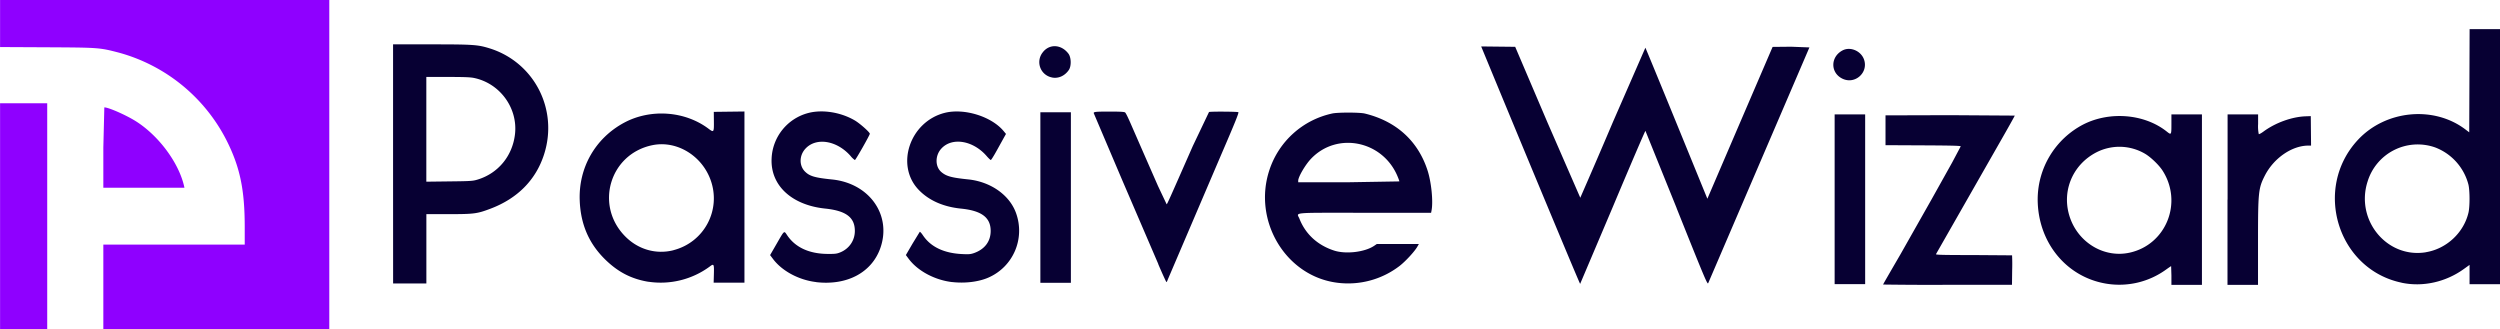 <?xml version="1.0" encoding="UTF-8"?> <svg xmlns="http://www.w3.org/2000/svg" xmlns:v="https://vecta.io/nano" width="200" height="26.338" viewBox="0 0 52.917 6.969"><path d="M0 4.577V2.186h.998v4.783H0zm2.186 1.496v-.895h2.993v-.375c0-.794-.102-1.276-.393-1.848a3.63 3.63 0 0 0-2.276-1.842c-.405-.105-.417-.106-1.516-.112L0 .996V0h6.969v6.969H2.186zm0-2.949l.021-.851c.093 0 .48.172.684.304.475.307.888.867 1.003 1.357l.009.04H2.186z" fill="#8f00ff"></path><path d="M35.49 4.406l-.661-1.636c-.005-.006-.316.719-.691 1.611l-.691 1.628c-.007.004-.978-2.323-2.017-4.837l-.078-.189.72.008.684 1.603.694 1.592a151.91 151.91 0 0 0 .689-1.599l.689-1.577c.005.006.303.728.661 1.604l.651 1.593.649-1.512.691-1.607.041-.095.393-.004.386.015-1.066 2.483-1.076 2.506c-.016.038-.063-.072-.668-1.584zm4.37 1.617c0-.006.077-.14.371-.646l.656-1.159.435-.779.181-.341c0-.013-.205-.018-.796-.021l-.796-.004v-.631l1.368-.004 1.368.009c0 .007-.139.256-.31.554L40.979 5.38c-.006.015.152.019.799.019l.812.006a4.17 4.17 0 0 1 .002.315l-.004.309h-1.364a72.55 72.55 0 0 1-1.364-.006zm4.739-.016c-.858-.134-1.467-.878-1.467-1.793a1.79 1.79 0 0 1 .961-1.577c.562-.289 1.302-.227 1.773.149.095.075.097.072.097-.16v-.205h.646V6.03h-.646v-.198l-.006-.198c-.004 0-.055.035-.114.077a1.69 1.69 0 0 1-1.244.296zm.477-.658c.776-.169 1.135-1.063.698-1.74-.075-.116-.247-.282-.369-.354a1.07 1.07 0 0 0-1.019-.036c-.54.273-.773.883-.55 1.442.203.507.729.799 1.239.688zm2.076-1.124V2.421h.646v.205a.82.82 0 0 0 .014.213c.008.005.052-.019.097-.052.255-.189.605-.315.897-.325l.107-.004.003.312.003.312h-.059c-.349.001-.733.268-.921.638-.135.266-.143.346-.143 1.404v.906h-.646V4.225zm-8.318-.007V2.421h.646v3.594h-.646zm12.002 1.766c-1.362-.286-1.883-2.006-.918-3.031.587-.623 1.599-.719 2.267-.214l.082.062.004-1.092.004-1.092h.645v5.399h-.646v-.409l-.121.087c-.384.277-.87.385-1.316.291zm.512-.645c.436-.071.802-.41.903-.838.03-.127.03-.463-.001-.594a1.15 1.15 0 0 0-.706-.787 1.11 1.11 0 0 0-1.429.724c-.261.815.41 1.629 1.233 1.496zM8.319 3.47V.939h.803c.893 0 .989.007 1.236.083.947.293 1.463 1.292 1.158 2.244-.173.542-.562.935-1.136 1.152-.283.107-.347.115-.883.115h-.473V6h-.704zm1.787.332c.437-.132.741-.5.794-.962.063-.551-.317-1.074-.864-1.189-.081-.017-.21-.022-.559-.022h-.454v2.217l.488-.006c.452-.005.496-.008.595-.038zm18.193 2.182c-1.087-.141-1.788-1.314-1.428-2.39a1.8 1.8 0 0 1 1.326-1.191c.109-.026.58-.026.69 0 .663.161 1.122.574 1.327 1.196.083.25.125.668.087.859l-.009.046h-1.407c-1.599 0-1.435-.015-1.379.128.128.325.384.559.733.672.25.081.65.033.848-.101l.056-.038h.89L30 5.223c-.056.099-.251.311-.376.407a1.79 1.79 0 0 1-1.325.354zM29.62 3.84c0-.01-.019-.062-.042-.116-.32-.751-1.283-.94-1.83-.361-.121.128-.269.382-.269.462v.033h1.071l1.071-.018zM13.725 5.965c-.351-.058-.629-.198-.895-.452-.36-.344-.541-.755-.56-1.274-.025-.691.33-1.313.939-1.641.559-.301 1.287-.25 1.788.127.112.084.116.079.113-.166l-.002-.191.649-.008v3.624h-.326-.326l.005-.175c.006-.226.001-.235-.093-.163a1.75 1.75 0 0 1-1.291.318zm.528-.669c.656-.168 1.019-.858.785-1.493-.191-.518-.723-.834-1.229-.73-.908.186-1.229 1.282-.569 1.938.274.273.65.378 1.013.286zm3.023.675c-.369-.043-.728-.237-.918-.494L16.3 5.4l.134-.232c.175-.303.158-.29.23-.184.173.254.464.388.853.391.159.001.194-.003.266-.032.191-.077.312-.254.311-.456-.001-.286-.187-.426-.628-.472-.713-.074-1.162-.494-1.134-1.061a1.04 1.04 0 0 1 .78-.963c.298-.077.687-.015.982.159.108.064.317.249.317.282 0 .027-.3.556-.316.556a.41.41 0 0 1-.092-.087c-.29-.329-.728-.4-.955-.154-.132.143-.136.358-.01.484.099.099.21.131.574.168.786.08 1.261.747 1.026 1.44-.179.527-.707.81-1.364.733zm2.875 0c-.369-.044-.728-.237-.919-.494l-.058-.078.141-.242.153-.25c.007-.004.036.028.065.071.163.246.443.381.83.4.146.007.18.004.253-.021.229-.081.354-.249.353-.472-.002-.282-.193-.425-.626-.469-.378-.038-.684-.174-.899-.399-.497-.52-.185-1.441.552-1.628.413-.104.994.077 1.25.389l.047.057-.046.082-.153.276c-.059.107-.114.194-.122.194s-.047-.036-.086-.081c-.287-.333-.733-.408-.96-.162-.136.147-.136.382-.002.497.105.09.215.12.565.156.477.048.878.329 1.016.711.196.541-.056 1.134-.58 1.366-.207.092-.5.128-.775.096zm1.87-1.79V2.377h.646v3.609h-.646zm2.498 1.412l-.766-1.781-.603-1.418c0-.028.049-.032.343-.032.215 0 .303.005.321.018s.07.124.126.253l.25.572.32.73.184.389c.013-.004.047-.081.553-1.231l.344-.722c.048-.013.6-.009.621.004.015.01-.069.218-.372.92l-1.121 2.621c-.01.03-.023.055-.029.055s-.084-.17-.173-.378zm14.483-3.926c-.261-.123-.261-.463 0-.6.163-.086.39.01.454.193.097.276-.189.532-.454.407zm-16.727-.026a.33.33 0 0 1-.205-.531c.14-.186.394-.174.545.026.06.079.065.264.008.346-.085.123-.216.183-.349.16z" fill="#070033"></path></svg> 